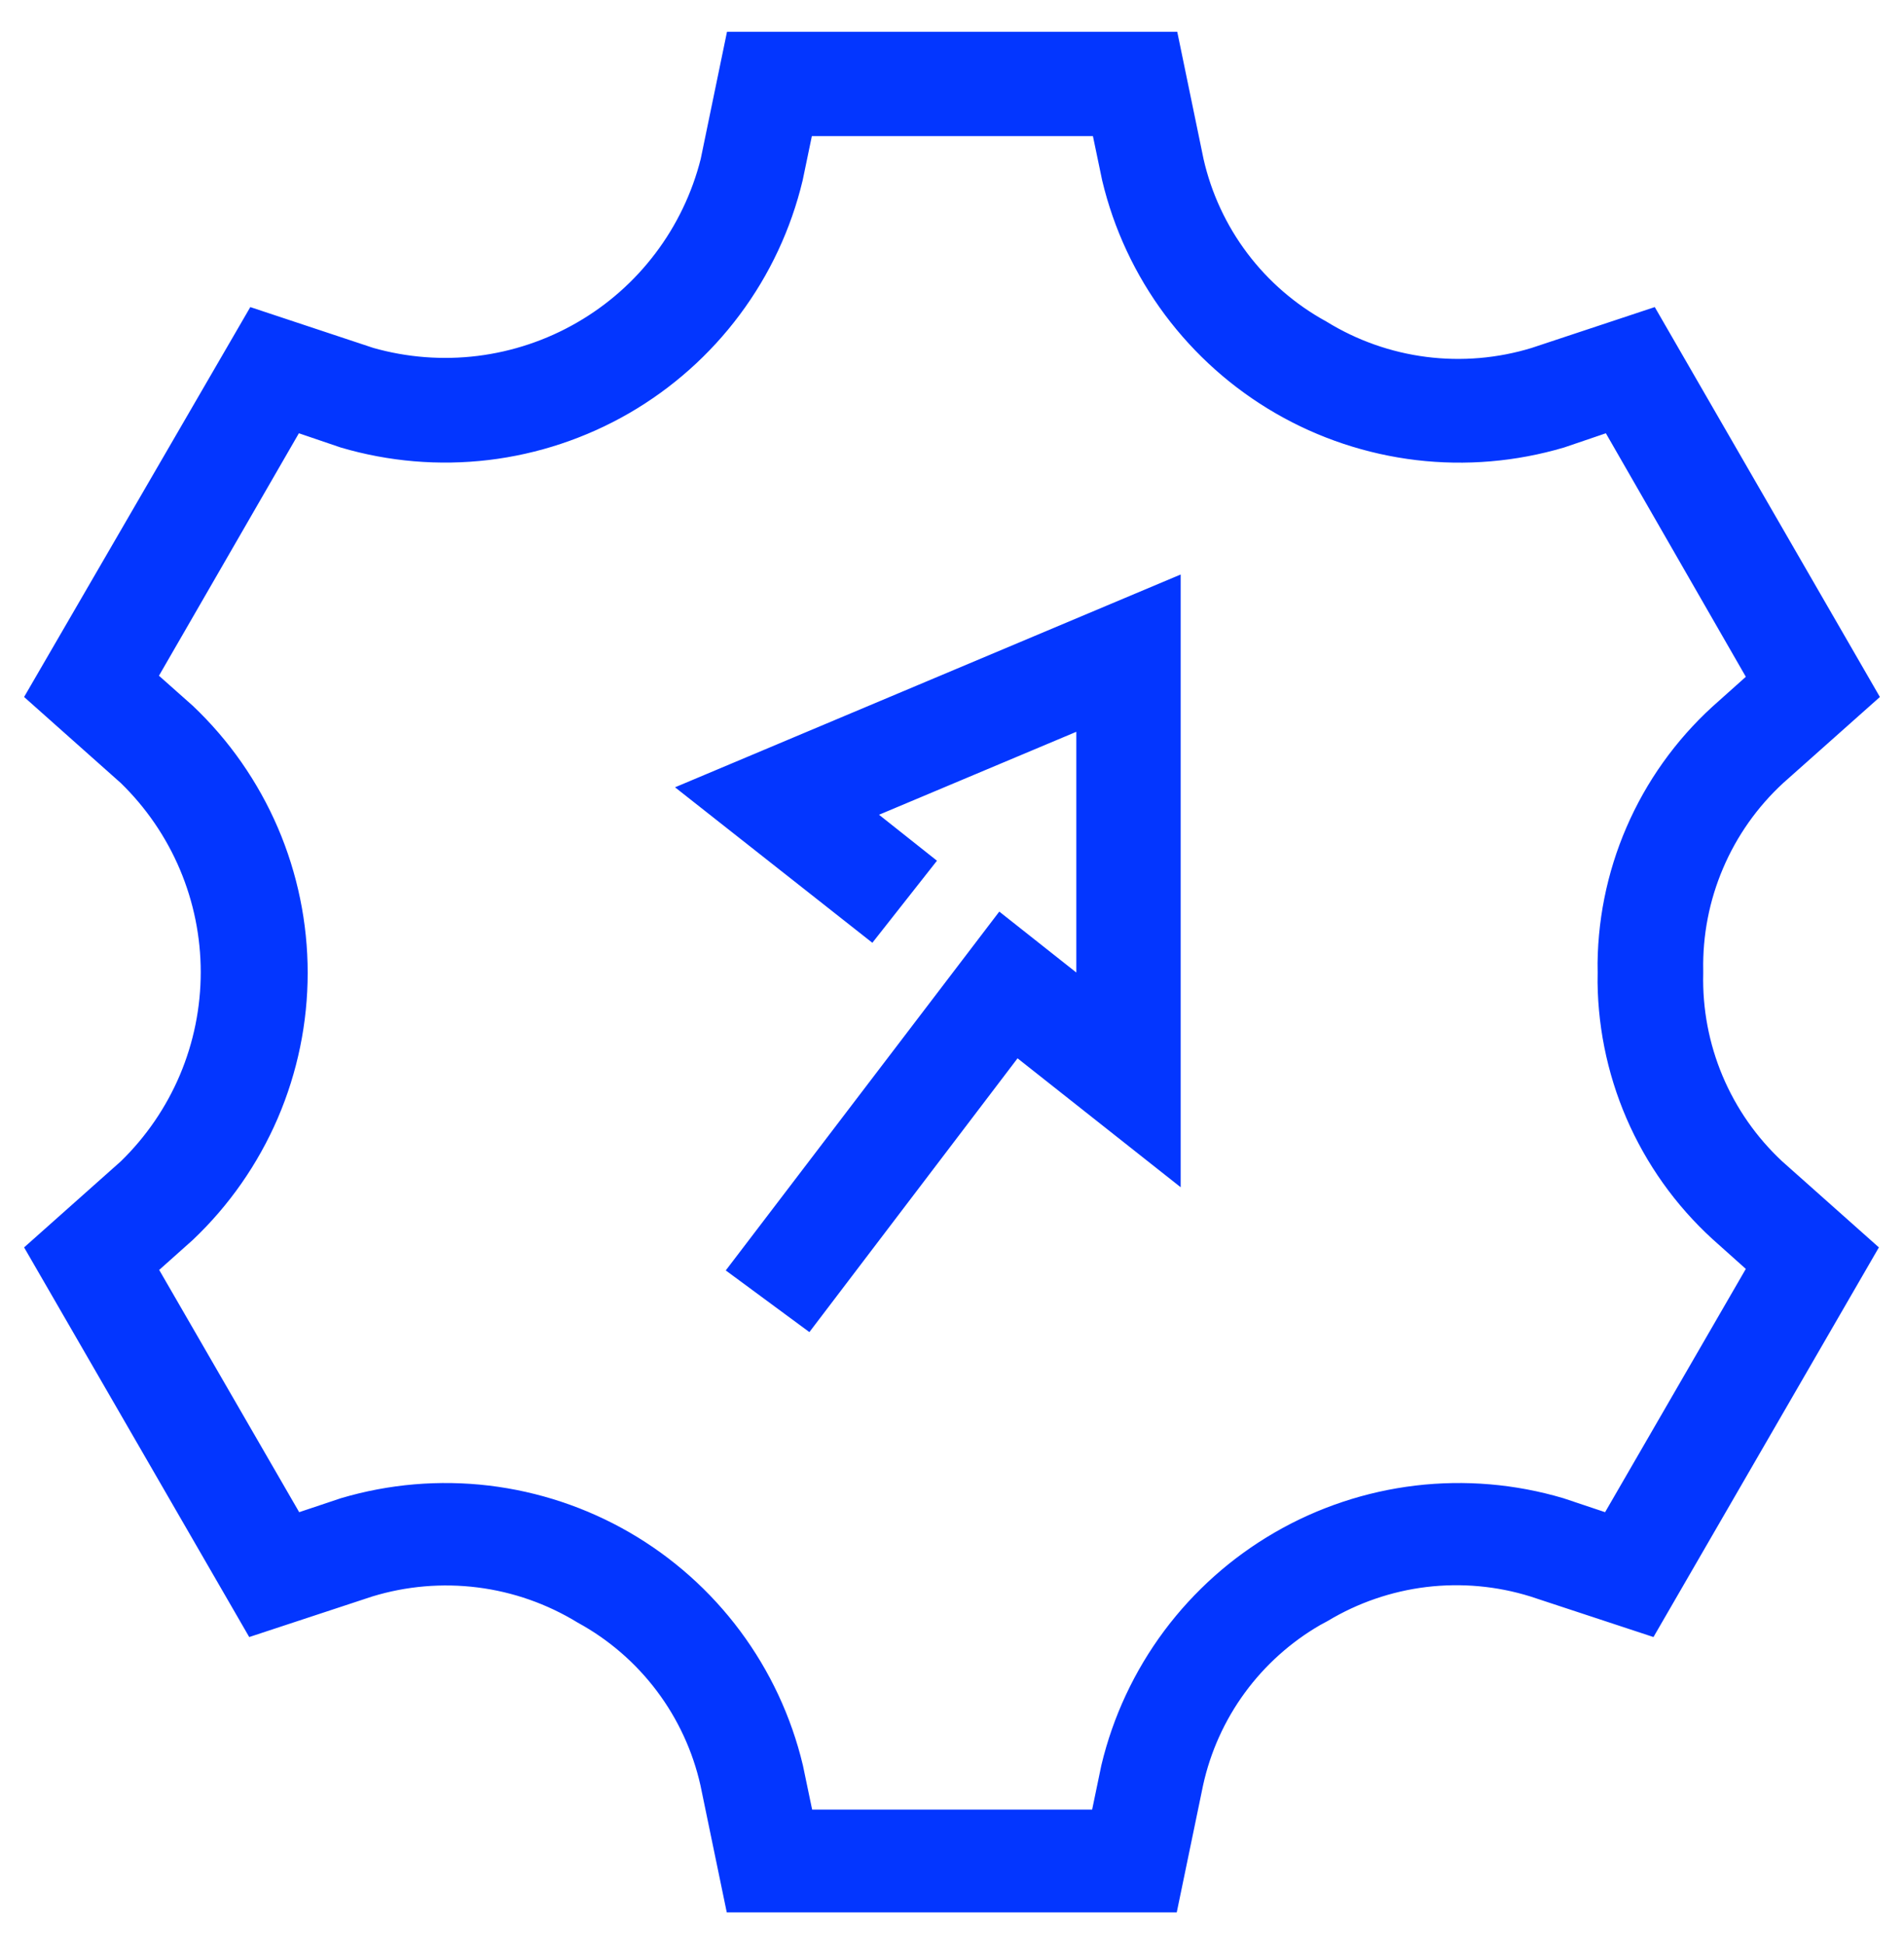 <svg width="47" height="48" viewBox="0 0 47 48" fill="none" xmlns="http://www.w3.org/2000/svg">
<path fill-rule="evenodd" clip-rule="evenodd" d="M43.5 31.264L42.483 30.354C41.607 29.552 40.912 28.575 40.441 27.485C39.971 26.395 39.737 25.218 39.754 24.032L40.727 24H39.754C39.737 22.814 39.971 21.638 40.442 20.55C40.912 19.461 41.608 18.485 42.483 17.684L43.5 16.775L39.786 10.312L38.514 10.745C37.374 11.082 36.177 11.184 34.997 11.044C33.816 10.903 32.677 10.524 31.648 9.929C30.619 9.334 29.722 8.535 29.011 7.582C28.301 6.629 27.793 5.541 27.517 4.384L27.237 3.042H19.782L19.503 4.384C19.226 5.54 18.717 6.628 18.006 7.58C17.296 8.533 16.399 9.331 15.37 9.927C14.341 10.521 13.202 10.901 12.022 11.042C10.842 11.182 9.645 11.081 8.505 10.745L7.233 10.312L3.519 16.749L4.543 17.659C5.407 18.478 6.094 19.464 6.565 20.558C7.035 21.651 7.277 22.829 7.277 24.019C7.277 25.209 7.035 26.387 6.565 27.481C6.094 28.574 5.407 29.561 4.543 30.38L3.525 31.289L7.24 37.719L8.512 37.293C9.652 36.956 10.848 36.854 12.029 36.994C13.209 37.135 14.349 37.514 15.378 38.109C16.407 38.704 17.304 39.503 18.014 40.456C18.724 41.41 19.233 42.497 19.509 43.654L19.789 44.996H27.218L27.497 43.654C27.773 42.497 28.282 41.41 28.992 40.456C29.703 39.503 30.6 38.704 31.629 38.109C32.658 37.514 33.797 37.135 34.978 36.994C36.158 36.854 37.355 36.956 38.495 37.293L39.767 37.719L43.5 31.264ZM43.774 28.904L45.975 30.863L40.67 40.035L37.871 39.112C36.999 38.841 36.08 38.758 35.173 38.867C34.267 38.977 33.394 39.277 32.611 39.748L32.433 39.844C31.664 40.289 30.996 40.889 30.471 41.606C29.947 42.323 29.577 43.142 29.387 44.01L28.789 46.898H18.199L17.601 44.01C17.401 43.12 17.014 42.284 16.466 41.556C15.917 40.827 15.22 40.224 14.421 39.787C13.631 39.304 12.749 38.994 11.831 38.878C10.913 38.762 9.981 38.842 9.097 39.112L6.298 40.035L1 30.863L3.201 28.904C3.856 28.267 4.378 27.505 4.734 26.664C5.09 25.822 5.273 24.917 5.273 24.003C5.273 23.089 5.09 22.185 4.734 21.343C4.378 20.501 3.856 19.739 3.201 19.102L1 17.143L6.324 7.965L9.122 8.894C10.001 9.144 10.921 9.215 11.828 9.103C12.735 8.99 13.61 8.697 14.401 8.24C15.192 7.784 15.884 7.173 16.434 6.444C16.985 5.715 17.384 4.882 17.607 3.996L18.205 1.102H28.801L29.399 3.996C29.601 4.884 29.989 5.719 30.537 6.446C31.086 7.173 31.782 7.775 32.58 8.213C33.368 8.698 34.25 9.01 35.168 9.127C36.086 9.244 37.018 9.165 37.903 8.894L40.702 7.965L46 17.143L43.799 19.102C43.129 19.721 42.598 20.474 42.241 21.313C41.883 22.152 41.708 23.057 41.726 23.968V24.032C41.704 24.942 41.875 25.848 42.228 26.687C42.581 27.527 43.108 28.282 43.774 28.904V28.904ZM17.283 19.522L28.827 14.663V28.656L25.061 25.679L19.916 32.447L18.364 31.302L24.724 22.957L26.887 24.668V17.589L21.08 20.031L22.683 21.303L21.481 22.83L17.283 19.522Z" fill="#0336FF"/>
<path d="M43.5 31.264L42.483 30.354C41.607 29.552 40.912 28.575 40.441 27.485C39.971 26.395 39.737 25.218 39.754 24.032L40.727 24H39.754C39.737 22.814 39.971 21.638 40.442 20.55C40.912 19.461 41.608 18.485 42.483 17.684L43.5 16.775L39.786 10.312L38.514 10.745C37.374 11.082 36.177 11.184 34.997 11.044C33.816 10.903 32.677 10.524 31.648 9.929C30.619 9.334 29.722 8.535 29.011 7.582C28.301 6.629 27.793 5.541 27.517 4.384L27.237 3.042H19.782L19.503 4.384C19.226 5.54 18.717 6.628 18.006 7.58C17.296 8.533 16.399 9.331 15.37 9.927C14.341 10.521 13.202 10.901 12.022 11.042C10.842 11.182 9.645 11.081 8.505 10.745L7.233 10.312L3.519 16.749L4.543 17.659C5.407 18.478 6.094 19.464 6.565 20.558C7.035 21.651 7.277 22.829 7.277 24.019C7.277 25.209 7.035 26.387 6.565 27.481C6.094 28.574 5.407 29.561 4.543 30.38L3.525 31.289L7.24 37.719L8.512 37.293C9.652 36.956 10.848 36.854 12.029 36.994C13.209 37.135 14.349 37.514 15.378 38.109C16.407 38.704 17.304 39.503 18.014 40.456C18.724 41.41 19.233 42.497 19.509 43.654L19.789 44.996H27.218L27.497 43.654C27.773 42.497 28.282 41.41 28.992 40.456C29.703 39.503 30.6 38.704 31.629 38.109C32.658 37.514 33.797 37.135 34.978 36.994C36.158 36.854 37.355 36.956 38.495 37.293L39.767 37.719L43.5 31.264ZM43.774 28.904L45.975 30.863L40.67 40.035L37.871 39.112C36.999 38.841 36.08 38.758 35.173 38.867C34.267 38.977 33.394 39.277 32.611 39.748L32.433 39.844C31.664 40.289 30.996 40.889 30.471 41.606C29.947 42.323 29.577 43.142 29.387 44.01L28.789 46.898H18.199L17.601 44.01C17.401 43.12 17.014 42.284 16.466 41.556C15.917 40.827 15.22 40.224 14.421 39.787C13.631 39.304 12.749 38.994 11.831 38.878C10.913 38.762 9.981 38.842 9.097 39.112L6.298 40.035L1 30.863L3.201 28.904C3.856 28.267 4.378 27.505 4.734 26.664C5.09 25.822 5.273 24.917 5.273 24.003C5.273 23.089 5.09 22.185 4.734 21.343C4.378 20.501 3.856 19.739 3.201 19.102L1 17.143L6.324 7.965L9.122 8.894C10.001 9.144 10.921 9.215 11.828 9.103C12.735 8.99 13.61 8.697 14.401 8.24C15.192 7.784 15.884 7.173 16.434 6.444C16.985 5.715 17.384 4.882 17.607 3.996L18.205 1.102H28.801L29.399 3.996C29.601 4.884 29.989 5.719 30.537 6.446C31.086 7.173 31.782 7.775 32.58 8.213C33.368 8.698 34.25 9.01 35.168 9.127C36.086 9.244 37.018 9.165 37.903 8.894L40.702 7.965L46 17.143L43.799 19.102C43.129 19.721 42.598 20.474 42.241 21.313C41.883 22.152 41.708 23.057 41.726 23.968V24.032C41.704 24.942 41.875 25.848 42.228 26.687C42.581 27.527 43.108 28.282 43.774 28.904V28.904ZM17.283 19.522L28.827 14.663V28.656L25.061 25.679L19.916 32.447L18.364 31.302L24.724 22.957L26.887 24.668V17.589L21.08 20.031L22.683 21.303L21.481 22.83L17.283 19.522Z" fill="#0336FF" stroke="#0336FF" stroke-width="0.636" stroke-miterlimit="8"/>
</svg>
